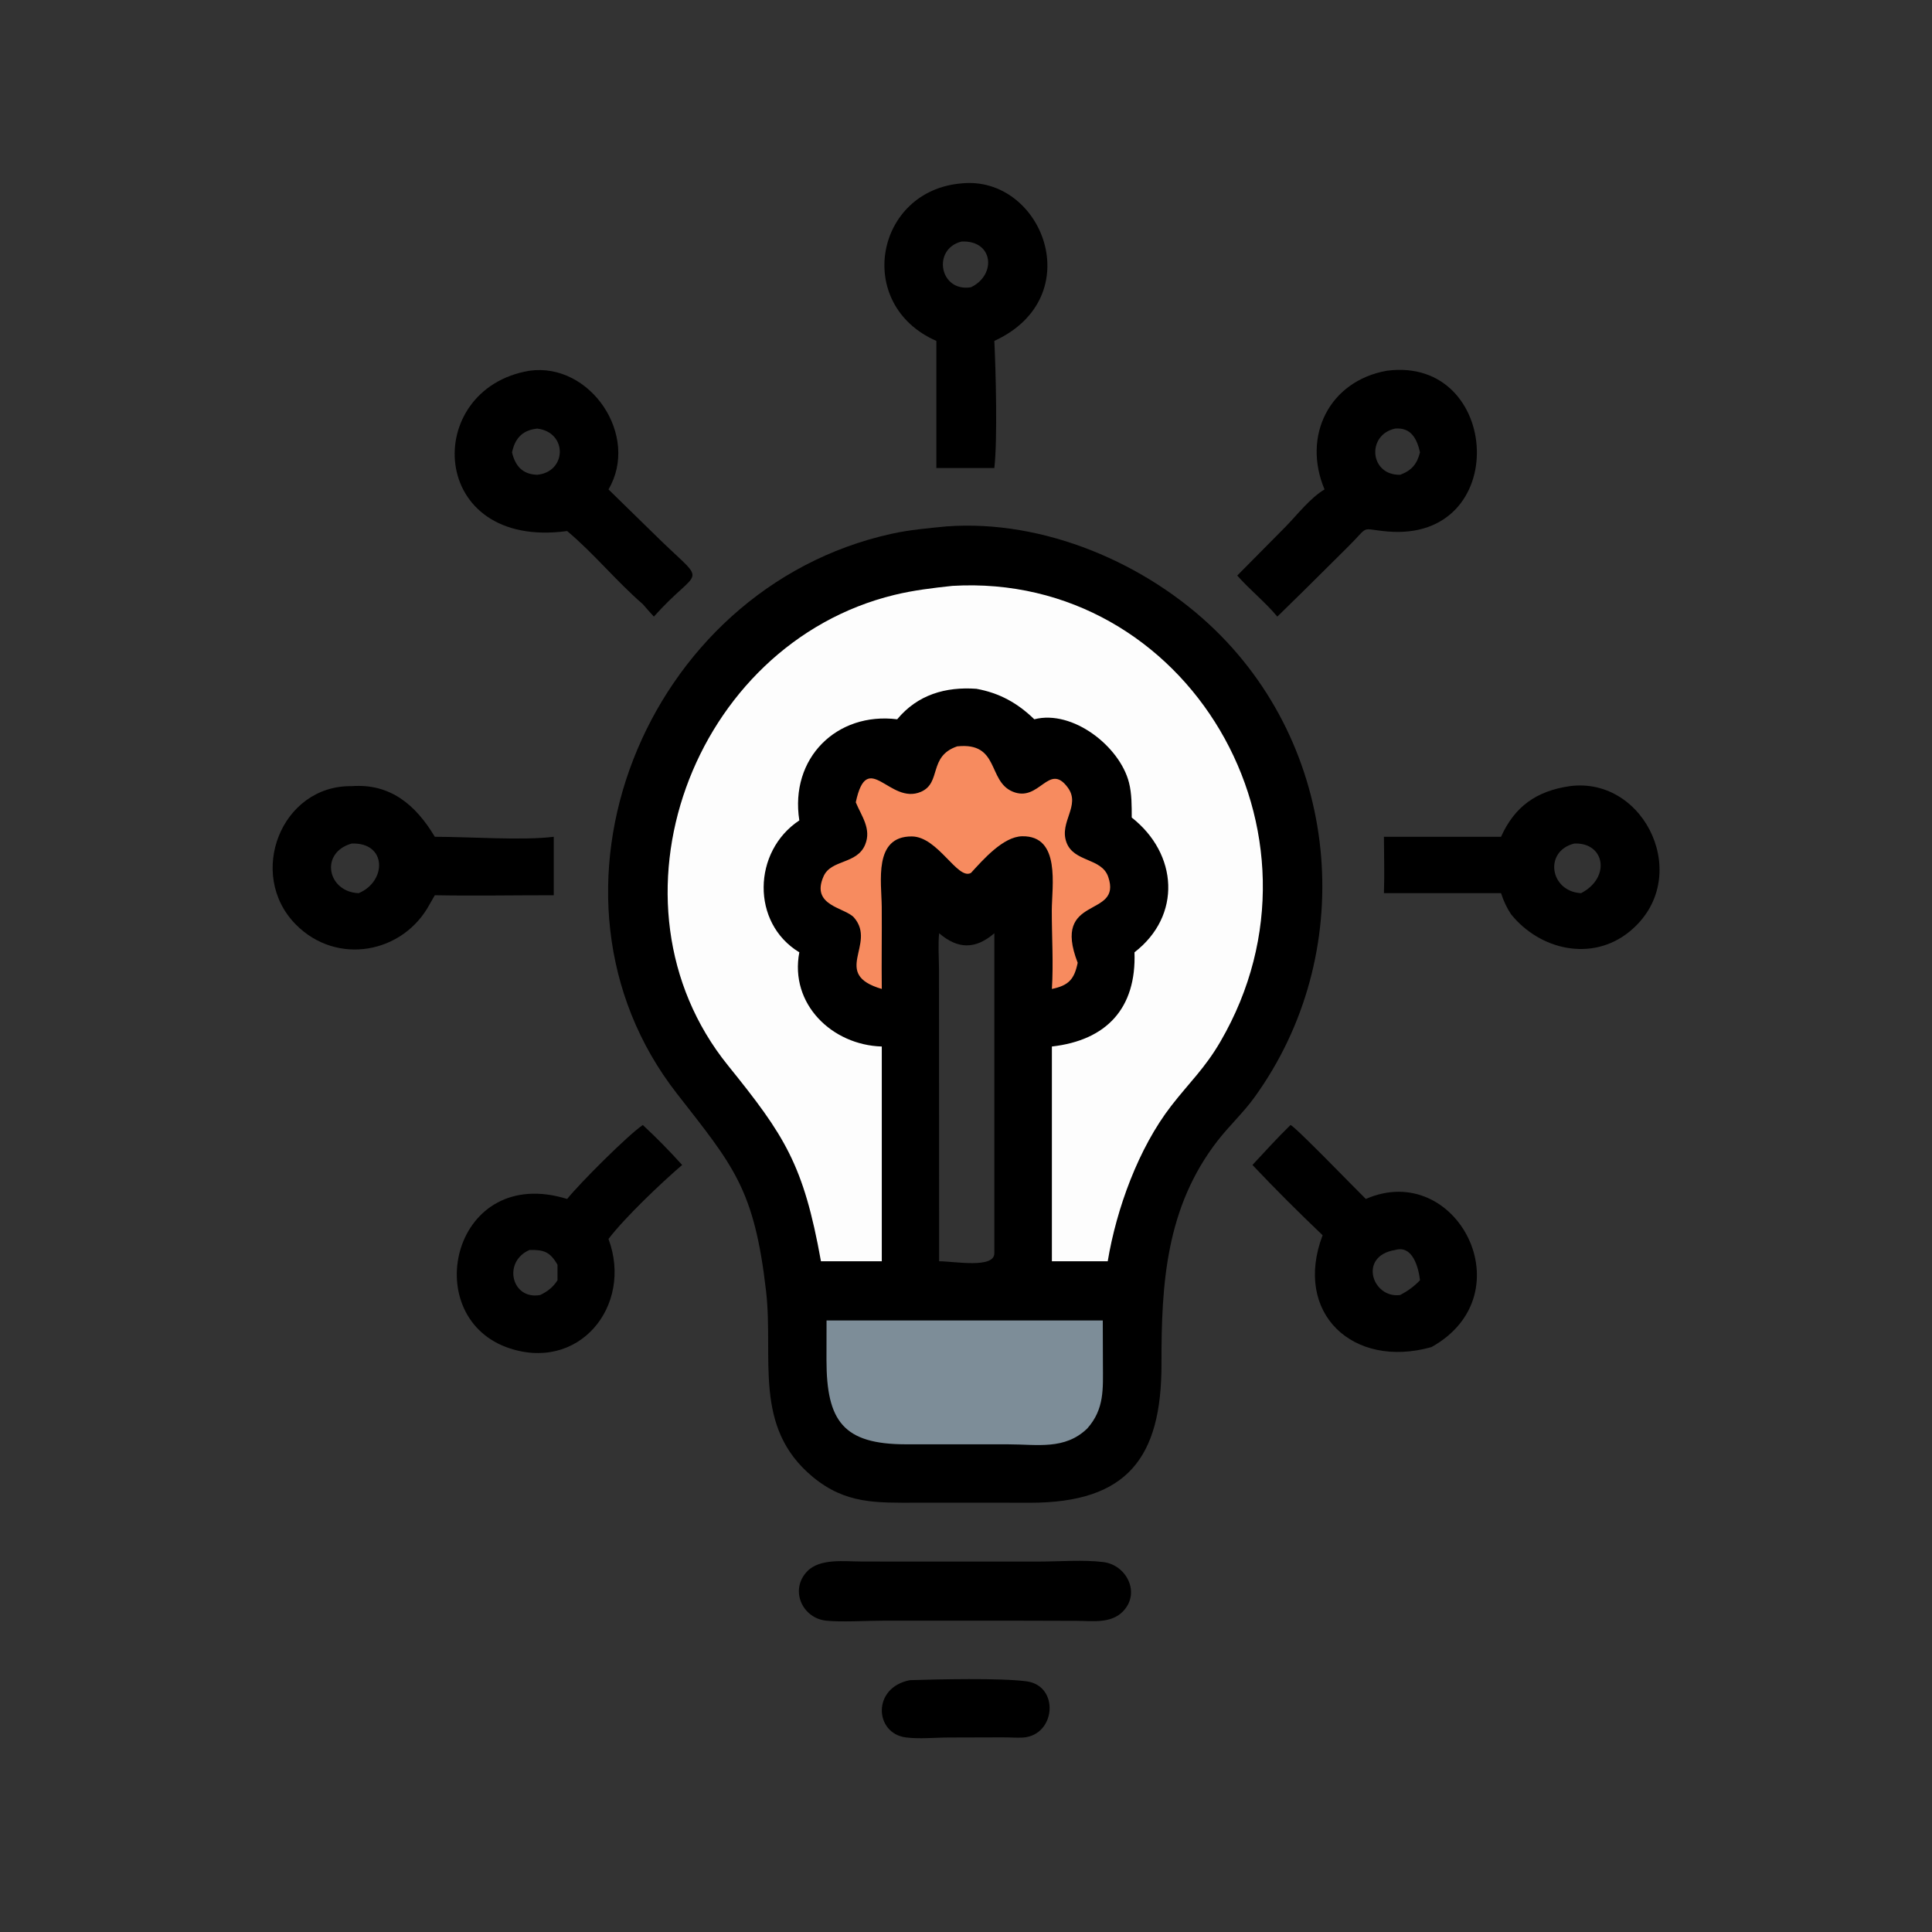 <?xml version="1.0" encoding="utf-8" ?>
<svg xmlns="http://www.w3.org/2000/svg" xmlns:xlink="http://www.w3.org/1999/xlink" width="512" height="512">
	<rect width="100%" height="100%" fill="#333333" stroke="none"/>
	<path d="M241.144 445.261C248.259 445.035 265.148 444.637 272.071 445.572C280.796 446.75 279.844 459.827 271.125 460.475C269.326 460.56 267.482 460.411 265.676 460.417L251.573 460.458C247.875 460.456 243.698 460.904 240.058 460.436C231.745 459.367 231.036 447.196 241.144 445.261Z"/>
	<path d="M241.144 413.838L275.213 413.834C280.554 413.831 287.264 413.308 292.423 413.967C298.589 414.755 302.338 422.178 297.578 427.063C294.39 430.336 289.417 429.548 285.29 429.539L271.125 429.499L234.464 429.488C230.187 429.487 222.667 429.934 218.814 429.479C212.507 428.733 209.236 421.214 213.953 416.385C217.329 412.928 223.889 413.81 228.232 413.818L241.144 413.838Z"/>
	<path d="M170.352 298.143C173.95 301.468 177.494 305.089 180.775 308.727C175.275 313.443 165.64 322.601 161.255 328.334C167.872 346.072 153.314 364.07 134.15 357C110.778 348.223 120.237 308.442 150.3 317.738C153.684 313.524 166.431 300.785 170.352 298.143ZM140.3 331.262C133.129 334.409 135.607 344.589 143.162 343.187C145.077 342.28 146.608 341.095 147.744 339.281L147.744 335.179C145.779 331.715 144.048 331.158 140.3 331.262Z"/>
	<path d="M341.994 298.143C343.164 298.433 359.402 315.269 361.958 317.738C386.036 307.232 404.567 342.963 379.333 357C358.558 362.829 342.652 348.05 350.505 327.347C344.17 321.31 337.921 315.09 331.911 308.727C335.223 305.164 338.514 301.542 341.994 298.143ZM369.717 331.262C359.833 332.854 363.708 344.218 371.071 343.187C373.095 342.107 374.724 340.941 376.315 339.281C375.93 335.957 374.387 329.866 369.717 331.262Z"/>
	<path d="M415.982 208.341C436.155 205.661 448.933 233.022 431.78 246.93C421.856 254.976 408.021 251.754 400.407 242.241C399.248 240.457 398.441 238.721 397.79 236.699L366.755 236.699C366.924 231.734 366.779 226.727 366.755 221.757L397.79 221.757C401.378 213.767 407.133 209.629 415.982 208.341ZM417.225 223.542C409.06 225.531 410.727 236.265 419.005 236.699C426.938 232.574 425.324 223.241 417.225 223.542Z"/>
	<path d="M367.513 98.251C397.913 94.239 400.697 143.72 367.687 140.845C359.975 140.174 363.366 138.892 356.865 145.274L345.327 156.725L338.502 163.409C335.256 159.499 331.227 156.333 327.879 152.524L340.647 139.633C343.777 136.435 347.197 131.978 351.018 129.7C345.055 115.549 352.248 100.974 367.513 98.251ZM369.717 113.58C362.088 115.253 362.949 126.012 371.071 125.822C374.168 124.658 375.537 122.934 376.315 119.867C375.483 116.238 373.929 113.217 369.717 113.58Z"/>
	<path d="M140.3 98.251C156.464 95.977 169.646 115.47 161.255 129.7L175.264 143.393C187.72 155.397 185.259 149.997 173.281 163.409C172.274 162.344 171.324 161.206 170.352 160.107C163.324 154.024 157.386 146.672 150.3 140.731C113.329 145.771 111.64 103.05 140.3 98.251ZM142.357 113.58C138.689 113.993 136.7 115.876 135.825 119.336L135.69 119.867C136.546 123.517 138.499 125.705 142.357 125.822C150.205 125.089 150.5 114.55 142.357 113.58Z"/>
	<path d="M93.208 208.341C103.377 207.578 110.156 213.255 115.231 221.757C124.209 221.75 138.536 222.793 146.75 221.757L146.75 237.249C136.252 237.241 125.725 237.441 115.231 237.249C114.804 238.03 114.348 238.797 113.901 239.567C106.873 252.73 89.222 255.988 78.377 244.984C65.295 231.707 74.514 208.04 93.208 208.341ZM93.208 223.542C84.631 225.977 86.775 236.38 95.049 236.699C102.475 233.626 102.632 223.225 93.208 223.542Z"/>
	<path d="M254.797 48.602C276.161 46.404 288.906 78.655 263.511 90.347C263.893 98.155 264.376 116.496 263.511 124.027L257.313 124.027L248.145 124.027L248.145 90.347C226.222 80.716 231.987 50.508 254.797 48.602ZM254.797 64.016C246.925 66.018 249.032 77.49 257.313 76.124C264.136 72.874 263.297 63.586 254.797 64.016Z"/>
	<path d="M250.851 139.5C276.647 137.606 303.852 149.242 322.125 167.054C355.715 199.795 359.757 253.115 332.396 290.865C329.435 294.951 325.738 298.355 322.661 302.328C309.009 319.951 307.757 340.156 307.806 361.327C307.862 386.32 298.757 398.255 272.964 398.243L260.218 398.221L242.936 398.232C232.266 398.236 224.148 398.631 215.418 391.418C199.427 378.206 205.067 359.987 203.017 342.175C199.888 314.985 194.385 309.052 179.371 289.792C138.326 237.142 170.642 155.934 236.25 141.463C241.052 140.403 245.966 139.981 250.851 139.5ZM248.881 247.322C248.568 250.418 248.822 253.678 248.844 256.79L248.881 334.245C252.947 334.259 263.616 336.272 263.511 332.062L263.511 247.322C258.517 251.621 253.87 251.591 248.881 247.322Z"/>
	<path fill="#F78B5F" d="M253.668 197.792C264.916 196.609 261.688 206.948 268.317 209.766C275.472 212.808 277.919 201.79 282.994 208.737C286.461 213.483 280.67 217.775 282.6 223.172C284.532 228.578 291.944 227.248 293.697 232.394C297.499 243.547 278.519 236.867 285.598 255.144C284.7 259.501 283.238 261.157 278.762 262.082C279.194 255.184 278.73 248.211 278.736 241.302C278.742 234.903 281.185 221.424 270.878 221.62C265.835 221.716 260.533 227.836 257.313 231.334C253.76 233.323 248.582 221.702 241.637 221.664C231.423 221.609 233.617 233.726 233.669 240.321C233.727 247.574 233.594 254.83 233.683 262.082C220.125 258.116 232.401 250.26 226.357 243.199C224.015 240.463 214.735 240.145 218.26 232.221C220.273 227.693 227.133 229.106 229.285 223.812C230.986 219.628 228.305 216.284 226.79 212.62C229.868 198.173 235.735 213.425 244.061 209.838C249.589 207.456 245.943 200.426 253.668 197.792Z"/>
	<path fill="#7D8D98" d="M219.043 349.935L292.247 349.935L292.284 361.575C292.297 368.058 292.723 373.364 288.168 378.529C282.223 384.328 274.885 382.758 267.24 382.763L239.995 382.756C223.467 382.727 219.035 376.587 219.026 360.421L219.043 349.935Z"/>
	<path fill="#FDFDFD" d="M252.385 155.264C314.539 151.58 355.627 220.66 323.431 276.019C319.274 283.166 315.21 286.837 310.374 293.082C301.697 304.287 295.87 320.349 293.56 334.245L278.762 334.245L278.762 277.337C293.239 275.691 301.175 267.208 300.651 252.372C313.228 242.643 312.159 226.285 299.922 216.657C299.913 213.582 299.955 210.409 299.197 207.409C296.777 197.828 284.29 188.006 274.101 190.615C269.651 186.297 264.851 183.642 258.755 182.537C250.597 181.958 243.195 184.075 237.765 190.615C221.772 188.634 209.25 200.891 211.828 217.415C199.448 225.61 198.999 244.613 211.828 252.372C209.216 266.096 220.512 276.946 233.683 277.337L233.683 334.245L217.562 334.245C212.961 308.608 207.973 300.998 192.927 282.362C158.129 239.261 183.38 170.728 237.015 157.66C242.054 156.432 247.236 155.815 252.385 155.264Z"/>
</svg>
